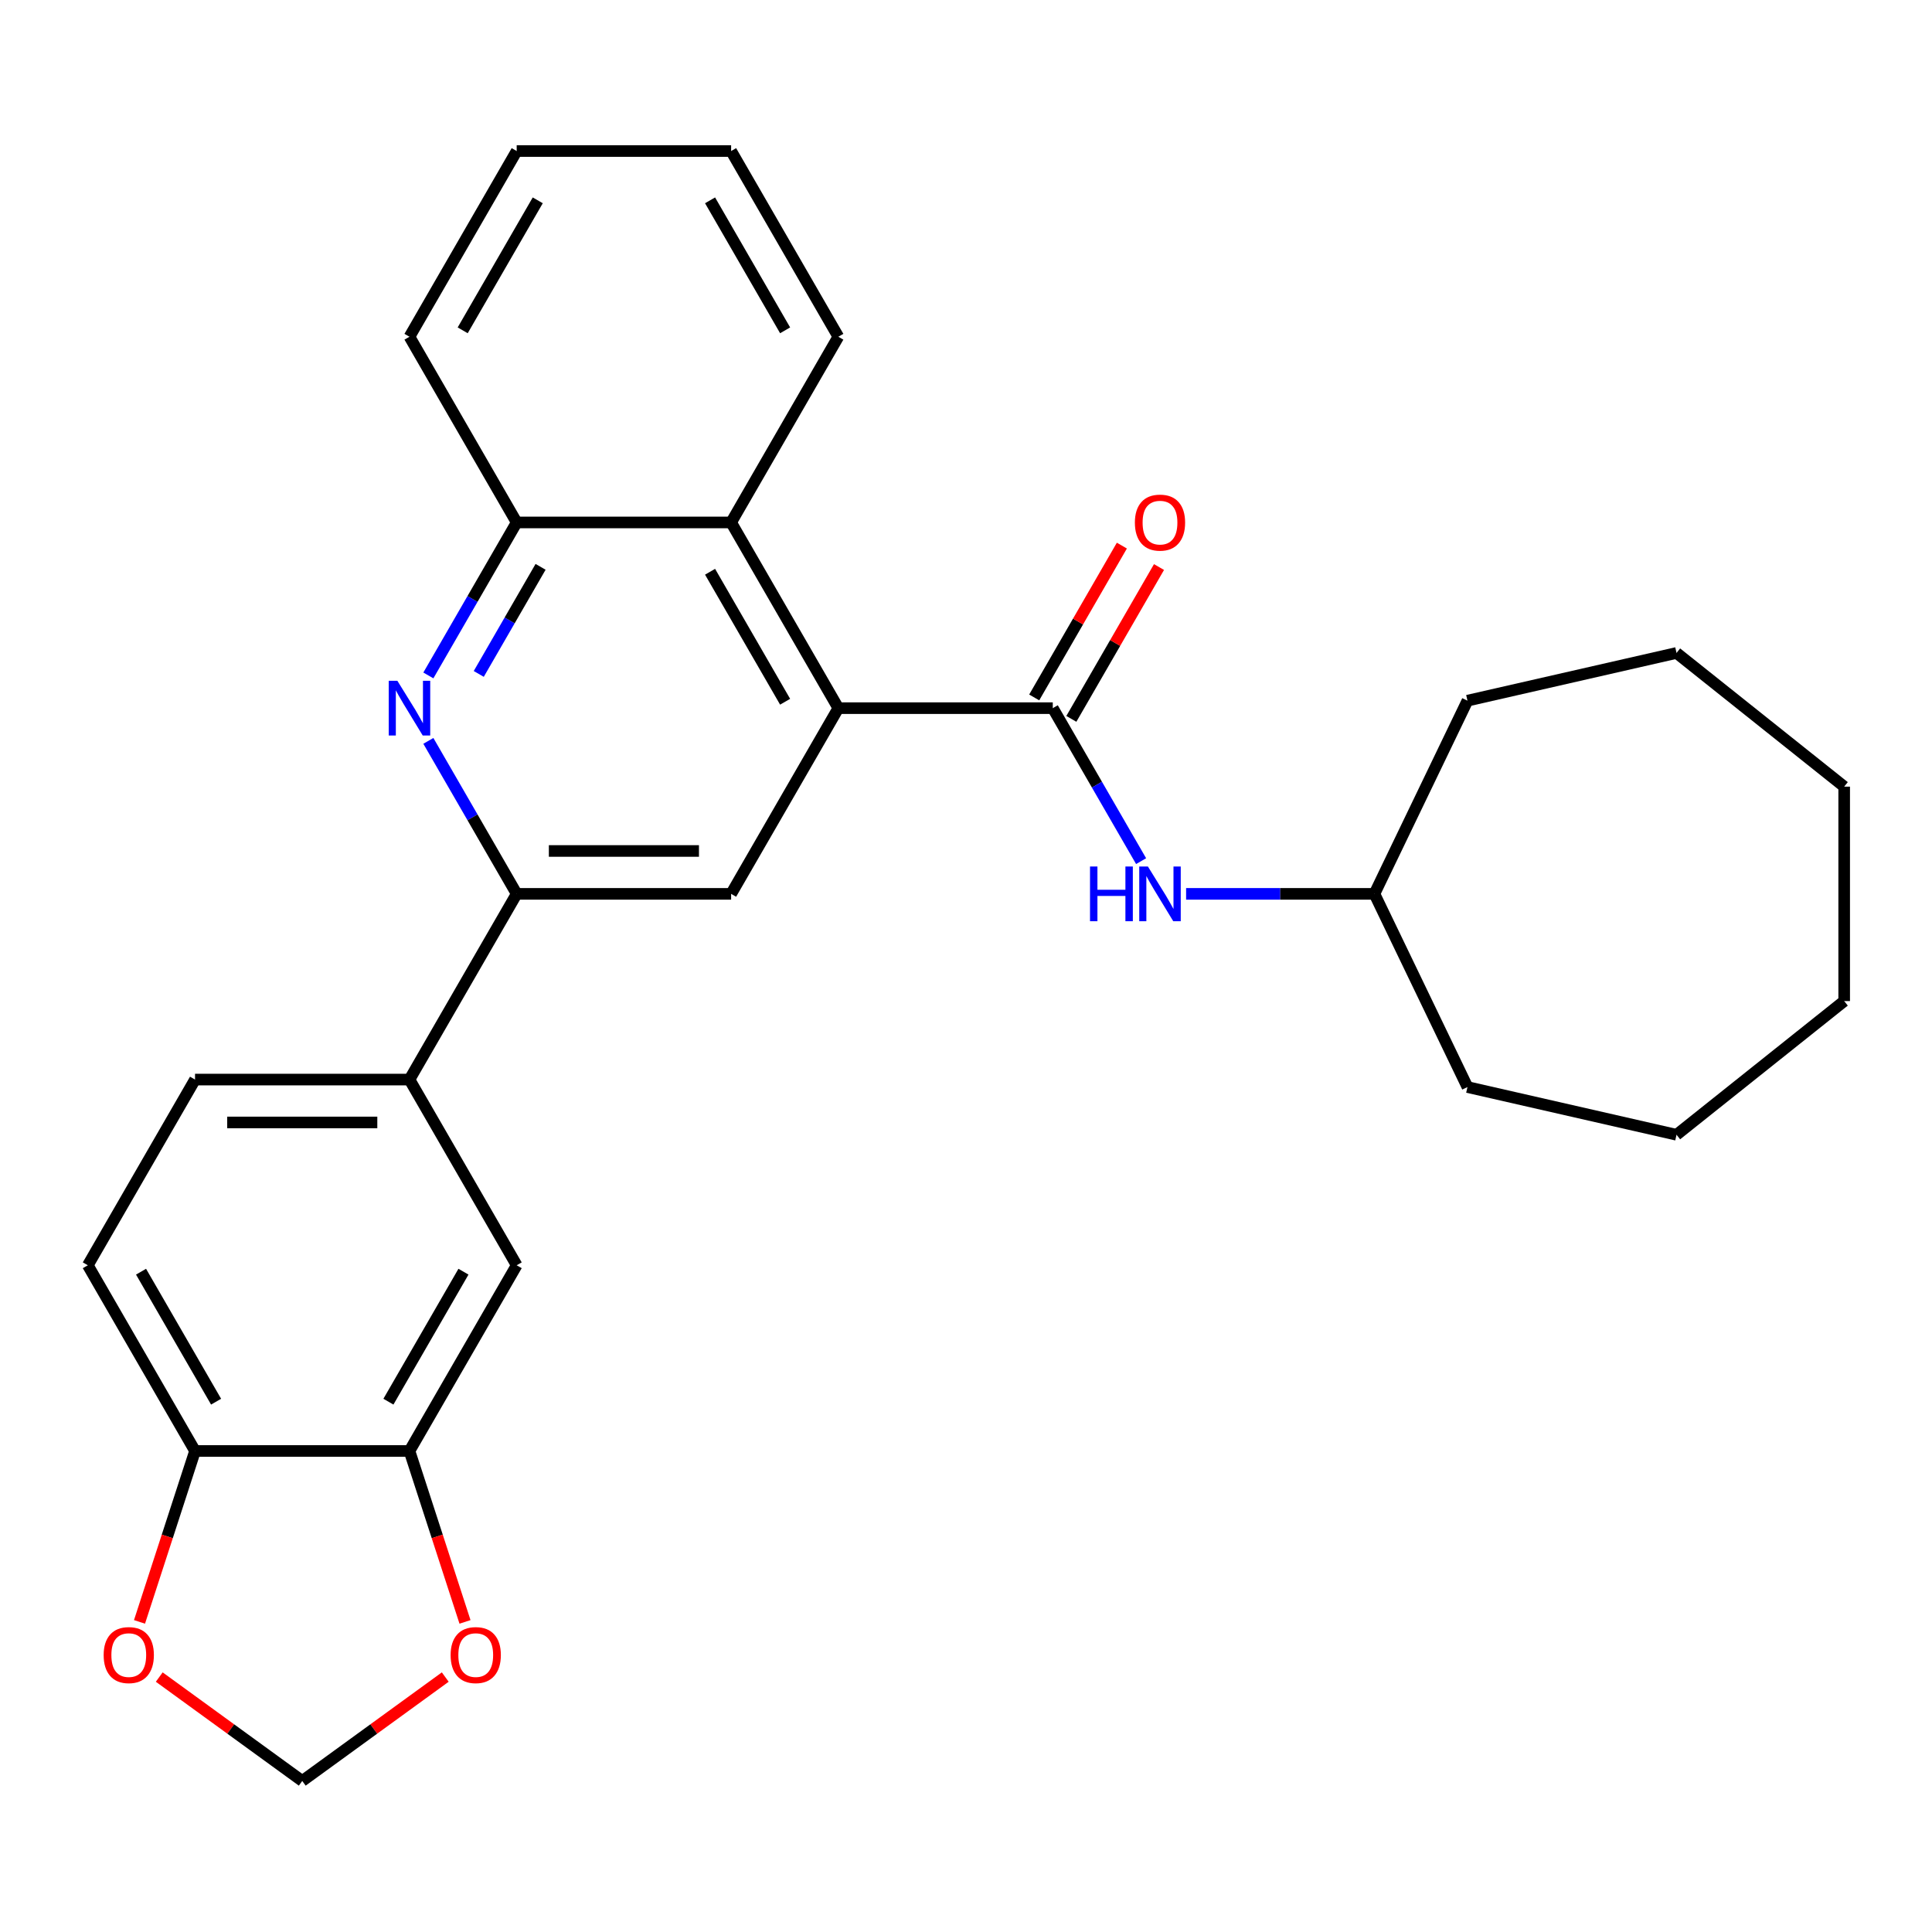 <?xml version='1.0' encoding='iso-8859-1'?>
<svg version='1.1' baseProfile='full'
              xmlns='http://www.w3.org/2000/svg'
                      xmlns:rdkit='http://www.rdkit.org/xml'
                      xmlns:xlink='http://www.w3.org/1999/xlink'
                  xml:space='preserve'
width='1000px' height='1000px' viewBox='0 0 1000 1000'>
<!-- END OF HEADER -->
<rect style='opacity:1.0;fill:#FFFFFF;stroke:none' width='1000' height='1000' x='0' y='0'> </rect>
<path class='bond-0' d='M 433.924,366.54 L 544.916,366.54' style='fill:none;fill-rule:evenodd;stroke:#000000;stroke-width:6px;stroke-linecap:butt;stroke-linejoin:miter;stroke-opacity:1' />
<path class='bond-3' d='M 433.924,366.54 L 378.429,462.662' style='fill:none;fill-rule:evenodd;stroke:#000000;stroke-width:6px;stroke-linecap:butt;stroke-linejoin:miter;stroke-opacity:1' />
<path class='bond-4' d='M 433.924,366.54 L 378.429,270.419' style='fill:none;fill-rule:evenodd;stroke:#000000;stroke-width:6px;stroke-linecap:butt;stroke-linejoin:miter;stroke-opacity:1' />
<path class='bond-4' d='M 406.376,363.221 L 367.529,295.936' style='fill:none;fill-rule:evenodd;stroke:#000000;stroke-width:6px;stroke-linecap:butt;stroke-linejoin:miter;stroke-opacity:1' />
<path class='bond-6' d='M 544.916,366.54 L 567.775,406.134' style='fill:none;fill-rule:evenodd;stroke:#000000;stroke-width:6px;stroke-linecap:butt;stroke-linejoin:miter;stroke-opacity:1' />
<path class='bond-6' d='M 567.775,406.134 L 590.634,445.727' style='fill:none;fill-rule:evenodd;stroke:#0000FF;stroke-width:6px;stroke-linecap:butt;stroke-linejoin:miter;stroke-opacity:1' />
<path class='bond-13' d='M 554.528,372.09 L 577.214,332.796' style='fill:none;fill-rule:evenodd;stroke:#000000;stroke-width:6px;stroke-linecap:butt;stroke-linejoin:miter;stroke-opacity:1' />
<path class='bond-13' d='M 577.214,332.796 L 599.9,293.503' style='fill:none;fill-rule:evenodd;stroke:#FF0000;stroke-width:6px;stroke-linecap:butt;stroke-linejoin:miter;stroke-opacity:1' />
<path class='bond-13' d='M 535.304,360.991 L 557.99,321.697' style='fill:none;fill-rule:evenodd;stroke:#000000;stroke-width:6px;stroke-linecap:butt;stroke-linejoin:miter;stroke-opacity:1' />
<path class='bond-13' d='M 557.99,321.697 L 580.676,282.404' style='fill:none;fill-rule:evenodd;stroke:#FF0000;stroke-width:6px;stroke-linecap:butt;stroke-linejoin:miter;stroke-opacity:1' />
<path class='bond-1' d='M 221.719,349.605 L 244.578,310.012' style='fill:none;fill-rule:evenodd;stroke:#0000FF;stroke-width:6px;stroke-linecap:butt;stroke-linejoin:miter;stroke-opacity:1' />
<path class='bond-1' d='M 244.578,310.012 L 267.437,270.419' style='fill:none;fill-rule:evenodd;stroke:#000000;stroke-width:6px;stroke-linecap:butt;stroke-linejoin:miter;stroke-opacity:1' />
<path class='bond-1' d='M 247.801,348.827 L 263.802,321.111' style='fill:none;fill-rule:evenodd;stroke:#0000FF;stroke-width:6px;stroke-linecap:butt;stroke-linejoin:miter;stroke-opacity:1' />
<path class='bond-1' d='M 263.802,321.111 L 279.804,293.396' style='fill:none;fill-rule:evenodd;stroke:#000000;stroke-width:6px;stroke-linecap:butt;stroke-linejoin:miter;stroke-opacity:1' />
<path class='bond-28' d='M 221.719,383.475 L 244.578,423.068' style='fill:none;fill-rule:evenodd;stroke:#0000FF;stroke-width:6px;stroke-linecap:butt;stroke-linejoin:miter;stroke-opacity:1' />
<path class='bond-28' d='M 244.578,423.068 L 267.437,462.662' style='fill:none;fill-rule:evenodd;stroke:#000000;stroke-width:6px;stroke-linecap:butt;stroke-linejoin:miter;stroke-opacity:1' />
<path class='bond-2' d='M 267.437,462.662 L 378.429,462.662' style='fill:none;fill-rule:evenodd;stroke:#000000;stroke-width:6px;stroke-linecap:butt;stroke-linejoin:miter;stroke-opacity:1' />
<path class='bond-2' d='M 284.086,440.463 L 361.78,440.463' style='fill:none;fill-rule:evenodd;stroke:#000000;stroke-width:6px;stroke-linecap:butt;stroke-linejoin:miter;stroke-opacity:1' />
<path class='bond-7' d='M 267.437,462.662 L 211.942,558.783' style='fill:none;fill-rule:evenodd;stroke:#000000;stroke-width:6px;stroke-linecap:butt;stroke-linejoin:miter;stroke-opacity:1' />
<path class='bond-5' d='M 378.429,270.419 L 267.437,270.419' style='fill:none;fill-rule:evenodd;stroke:#000000;stroke-width:6px;stroke-linecap:butt;stroke-linejoin:miter;stroke-opacity:1' />
<path class='bond-18' d='M 378.429,270.419 L 433.924,174.297' style='fill:none;fill-rule:evenodd;stroke:#000000;stroke-width:6px;stroke-linecap:butt;stroke-linejoin:miter;stroke-opacity:1' />
<path class='bond-19' d='M 267.437,270.419 L 211.942,174.297' style='fill:none;fill-rule:evenodd;stroke:#000000;stroke-width:6px;stroke-linecap:butt;stroke-linejoin:miter;stroke-opacity:1' />
<path class='bond-17' d='M 613.926,462.662 L 662.665,462.662' style='fill:none;fill-rule:evenodd;stroke:#0000FF;stroke-width:6px;stroke-linecap:butt;stroke-linejoin:miter;stroke-opacity:1' />
<path class='bond-17' d='M 662.665,462.662 L 711.403,462.662' style='fill:none;fill-rule:evenodd;stroke:#000000;stroke-width:6px;stroke-linecap:butt;stroke-linejoin:miter;stroke-opacity:1' />
<path class='bond-9' d='M 211.942,558.783 L 267.437,654.904' style='fill:none;fill-rule:evenodd;stroke:#000000;stroke-width:6px;stroke-linecap:butt;stroke-linejoin:miter;stroke-opacity:1' />
<path class='bond-15' d='M 211.942,558.783 L 100.95,558.783' style='fill:none;fill-rule:evenodd;stroke:#000000;stroke-width:6px;stroke-linecap:butt;stroke-linejoin:miter;stroke-opacity:1' />
<path class='bond-15' d='M 195.293,580.981 L 117.599,580.981' style='fill:none;fill-rule:evenodd;stroke:#000000;stroke-width:6px;stroke-linecap:butt;stroke-linejoin:miter;stroke-opacity:1' />
<path class='bond-8' d='M 211.942,751.026 L 267.437,654.904' style='fill:none;fill-rule:evenodd;stroke:#000000;stroke-width:6px;stroke-linecap:butt;stroke-linejoin:miter;stroke-opacity:1' />
<path class='bond-8' d='M 201.042,725.508 L 239.889,658.223' style='fill:none;fill-rule:evenodd;stroke:#000000;stroke-width:6px;stroke-linecap:butt;stroke-linejoin:miter;stroke-opacity:1' />
<path class='bond-11' d='M 211.942,751.026 L 226.314,795.258' style='fill:none;fill-rule:evenodd;stroke:#000000;stroke-width:6px;stroke-linecap:butt;stroke-linejoin:miter;stroke-opacity:1' />
<path class='bond-11' d='M 226.314,795.258 L 240.685,839.49' style='fill:none;fill-rule:evenodd;stroke:#FF0000;stroke-width:6px;stroke-linecap:butt;stroke-linejoin:miter;stroke-opacity:1' />
<path class='bond-31' d='M 211.942,751.026 L 100.95,751.026' style='fill:none;fill-rule:evenodd;stroke:#000000;stroke-width:6px;stroke-linecap:butt;stroke-linejoin:miter;stroke-opacity:1' />
<path class='bond-10' d='M 100.95,751.026 L 45.455,654.904' style='fill:none;fill-rule:evenodd;stroke:#000000;stroke-width:6px;stroke-linecap:butt;stroke-linejoin:miter;stroke-opacity:1' />
<path class='bond-10' d='M 111.85,725.508 L 73.003,658.223' style='fill:none;fill-rule:evenodd;stroke:#000000;stroke-width:6px;stroke-linecap:butt;stroke-linejoin:miter;stroke-opacity:1' />
<path class='bond-12' d='M 100.95,751.026 L 86.578,795.258' style='fill:none;fill-rule:evenodd;stroke:#000000;stroke-width:6px;stroke-linecap:butt;stroke-linejoin:miter;stroke-opacity:1' />
<path class='bond-12' d='M 86.578,795.258 L 72.206,839.49' style='fill:none;fill-rule:evenodd;stroke:#FF0000;stroke-width:6px;stroke-linecap:butt;stroke-linejoin:miter;stroke-opacity:1' />
<path class='bond-14' d='M 230.465,868.046 L 193.456,894.935' style='fill:none;fill-rule:evenodd;stroke:#FF0000;stroke-width:6px;stroke-linecap:butt;stroke-linejoin:miter;stroke-opacity:1' />
<path class='bond-14' d='M 193.456,894.935 L 156.446,921.824' style='fill:none;fill-rule:evenodd;stroke:#000000;stroke-width:6px;stroke-linecap:butt;stroke-linejoin:miter;stroke-opacity:1' />
<path class='bond-32' d='M 82.427,868.046 L 119.436,894.935' style='fill:none;fill-rule:evenodd;stroke:#FF0000;stroke-width:6px;stroke-linecap:butt;stroke-linejoin:miter;stroke-opacity:1' />
<path class='bond-32' d='M 119.436,894.935 L 156.446,921.824' style='fill:none;fill-rule:evenodd;stroke:#000000;stroke-width:6px;stroke-linecap:butt;stroke-linejoin:miter;stroke-opacity:1' />
<path class='bond-16' d='M 100.95,558.783 L 45.455,654.904' style='fill:none;fill-rule:evenodd;stroke:#000000;stroke-width:6px;stroke-linecap:butt;stroke-linejoin:miter;stroke-opacity:1' />
<path class='bond-20' d='M 711.403,462.662 L 759.56,362.662' style='fill:none;fill-rule:evenodd;stroke:#000000;stroke-width:6px;stroke-linecap:butt;stroke-linejoin:miter;stroke-opacity:1' />
<path class='bond-21' d='M 711.403,462.662 L 759.56,562.661' style='fill:none;fill-rule:evenodd;stroke:#000000;stroke-width:6px;stroke-linecap:butt;stroke-linejoin:miter;stroke-opacity:1' />
<path class='bond-22' d='M 433.924,174.297 L 378.429,78.176' style='fill:none;fill-rule:evenodd;stroke:#000000;stroke-width:6px;stroke-linecap:butt;stroke-linejoin:miter;stroke-opacity:1' />
<path class='bond-22' d='M 406.376,170.978 L 367.529,103.693' style='fill:none;fill-rule:evenodd;stroke:#000000;stroke-width:6px;stroke-linecap:butt;stroke-linejoin:miter;stroke-opacity:1' />
<path class='bond-29' d='M 211.942,174.297 L 267.437,78.176' style='fill:none;fill-rule:evenodd;stroke:#000000;stroke-width:6px;stroke-linecap:butt;stroke-linejoin:miter;stroke-opacity:1' />
<path class='bond-29' d='M 239.49,170.978 L 278.337,103.693' style='fill:none;fill-rule:evenodd;stroke:#000000;stroke-width:6px;stroke-linecap:butt;stroke-linejoin:miter;stroke-opacity:1' />
<path class='bond-24' d='M 759.56,362.662 L 867.769,337.964' style='fill:none;fill-rule:evenodd;stroke:#000000;stroke-width:6px;stroke-linecap:butt;stroke-linejoin:miter;stroke-opacity:1' />
<path class='bond-25' d='M 759.56,562.661 L 867.769,587.359' style='fill:none;fill-rule:evenodd;stroke:#000000;stroke-width:6px;stroke-linecap:butt;stroke-linejoin:miter;stroke-opacity:1' />
<path class='bond-23' d='M 378.429,78.176 L 267.437,78.176' style='fill:none;fill-rule:evenodd;stroke:#000000;stroke-width:6px;stroke-linecap:butt;stroke-linejoin:miter;stroke-opacity:1' />
<path class='bond-27' d='M 867.769,337.964 L 954.545,407.166' style='fill:none;fill-rule:evenodd;stroke:#000000;stroke-width:6px;stroke-linecap:butt;stroke-linejoin:miter;stroke-opacity:1' />
<path class='bond-26' d='M 867.769,587.359 L 954.545,518.157' style='fill:none;fill-rule:evenodd;stroke:#000000;stroke-width:6px;stroke-linecap:butt;stroke-linejoin:miter;stroke-opacity:1' />
<path class='bond-30' d='M 954.545,518.157 L 954.545,407.166' style='fill:none;fill-rule:evenodd;stroke:#000000;stroke-width:6px;stroke-linecap:butt;stroke-linejoin:miter;stroke-opacity:1' />
<path  class='atom-2' d='M 205.682 352.38
L 214.962 367.38
Q 215.882 368.86, 217.362 371.54
Q 218.842 374.22, 218.922 374.38
L 218.922 352.38
L 222.682 352.38
L 222.682 380.7
L 218.802 380.7
L 208.842 364.3
Q 207.682 362.38, 206.442 360.18
Q 205.242 357.98, 204.882 357.3
L 204.882 380.7
L 201.202 380.7
L 201.202 352.38
L 205.682 352.38
' fill='#0000FF'/>
<path  class='atom-7' d='M 564.192 448.502
L 568.032 448.502
L 568.032 460.542
L 582.512 460.542
L 582.512 448.502
L 586.352 448.502
L 586.352 476.822
L 582.512 476.822
L 582.512 463.742
L 568.032 463.742
L 568.032 476.822
L 564.192 476.822
L 564.192 448.502
' fill='#0000FF'/>
<path  class='atom-7' d='M 594.152 448.502
L 603.432 463.502
Q 604.352 464.982, 605.832 467.662
Q 607.312 470.342, 607.392 470.502
L 607.392 448.502
L 611.152 448.502
L 611.152 476.822
L 607.272 476.822
L 597.312 460.422
Q 596.152 458.502, 594.912 456.302
Q 593.712 454.102, 593.352 453.422
L 593.352 476.822
L 589.672 476.822
L 589.672 448.502
L 594.152 448.502
' fill='#0000FF'/>
<path  class='atom-12' d='M 233.24 856.665
Q 233.24 849.865, 236.6 846.065
Q 239.96 842.265, 246.24 842.265
Q 252.52 842.265, 255.88 846.065
Q 259.24 849.865, 259.24 856.665
Q 259.24 863.545, 255.84 867.465
Q 252.44 871.345, 246.24 871.345
Q 240 871.345, 236.6 867.465
Q 233.24 863.585, 233.24 856.665
M 246.24 868.145
Q 250.56 868.145, 252.88 865.265
Q 255.24 862.345, 255.24 856.665
Q 255.24 851.105, 252.88 848.305
Q 250.56 845.465, 246.24 845.465
Q 241.92 845.465, 239.56 848.265
Q 237.24 851.065, 237.24 856.665
Q 237.24 862.385, 239.56 865.265
Q 241.92 868.145, 246.24 868.145
' fill='#FF0000'/>
<path  class='atom-13' d='M 53.652 856.665
Q 53.652 849.865, 57.012 846.065
Q 60.372 842.265, 66.652 842.265
Q 72.932 842.265, 76.292 846.065
Q 79.652 849.865, 79.652 856.665
Q 79.652 863.545, 76.252 867.465
Q 72.852 871.345, 66.652 871.345
Q 60.412 871.345, 57.012 867.465
Q 53.652 863.585, 53.652 856.665
M 66.652 868.145
Q 70.972 868.145, 73.292 865.265
Q 75.652 862.345, 75.652 856.665
Q 75.652 851.105, 73.292 848.305
Q 70.972 845.465, 66.652 845.465
Q 62.332 845.465, 59.972 848.265
Q 57.652 851.065, 57.652 856.665
Q 57.652 862.385, 59.972 865.265
Q 62.332 868.145, 66.652 868.145
' fill='#FF0000'/>
<path  class='atom-14' d='M 587.412 270.499
Q 587.412 263.699, 590.772 259.899
Q 594.132 256.099, 600.412 256.099
Q 606.692 256.099, 610.052 259.899
Q 613.412 263.699, 613.412 270.499
Q 613.412 277.379, 610.012 281.299
Q 606.612 285.179, 600.412 285.179
Q 594.172 285.179, 590.772 281.299
Q 587.412 277.419, 587.412 270.499
M 600.412 281.979
Q 604.732 281.979, 607.052 279.099
Q 609.412 276.179, 609.412 270.499
Q 609.412 264.939, 607.052 262.139
Q 604.732 259.299, 600.412 259.299
Q 596.092 259.299, 593.732 262.099
Q 591.412 264.899, 591.412 270.499
Q 591.412 276.219, 593.732 279.099
Q 596.092 281.979, 600.412 281.979
' fill='#FF0000'/>
</svg>
